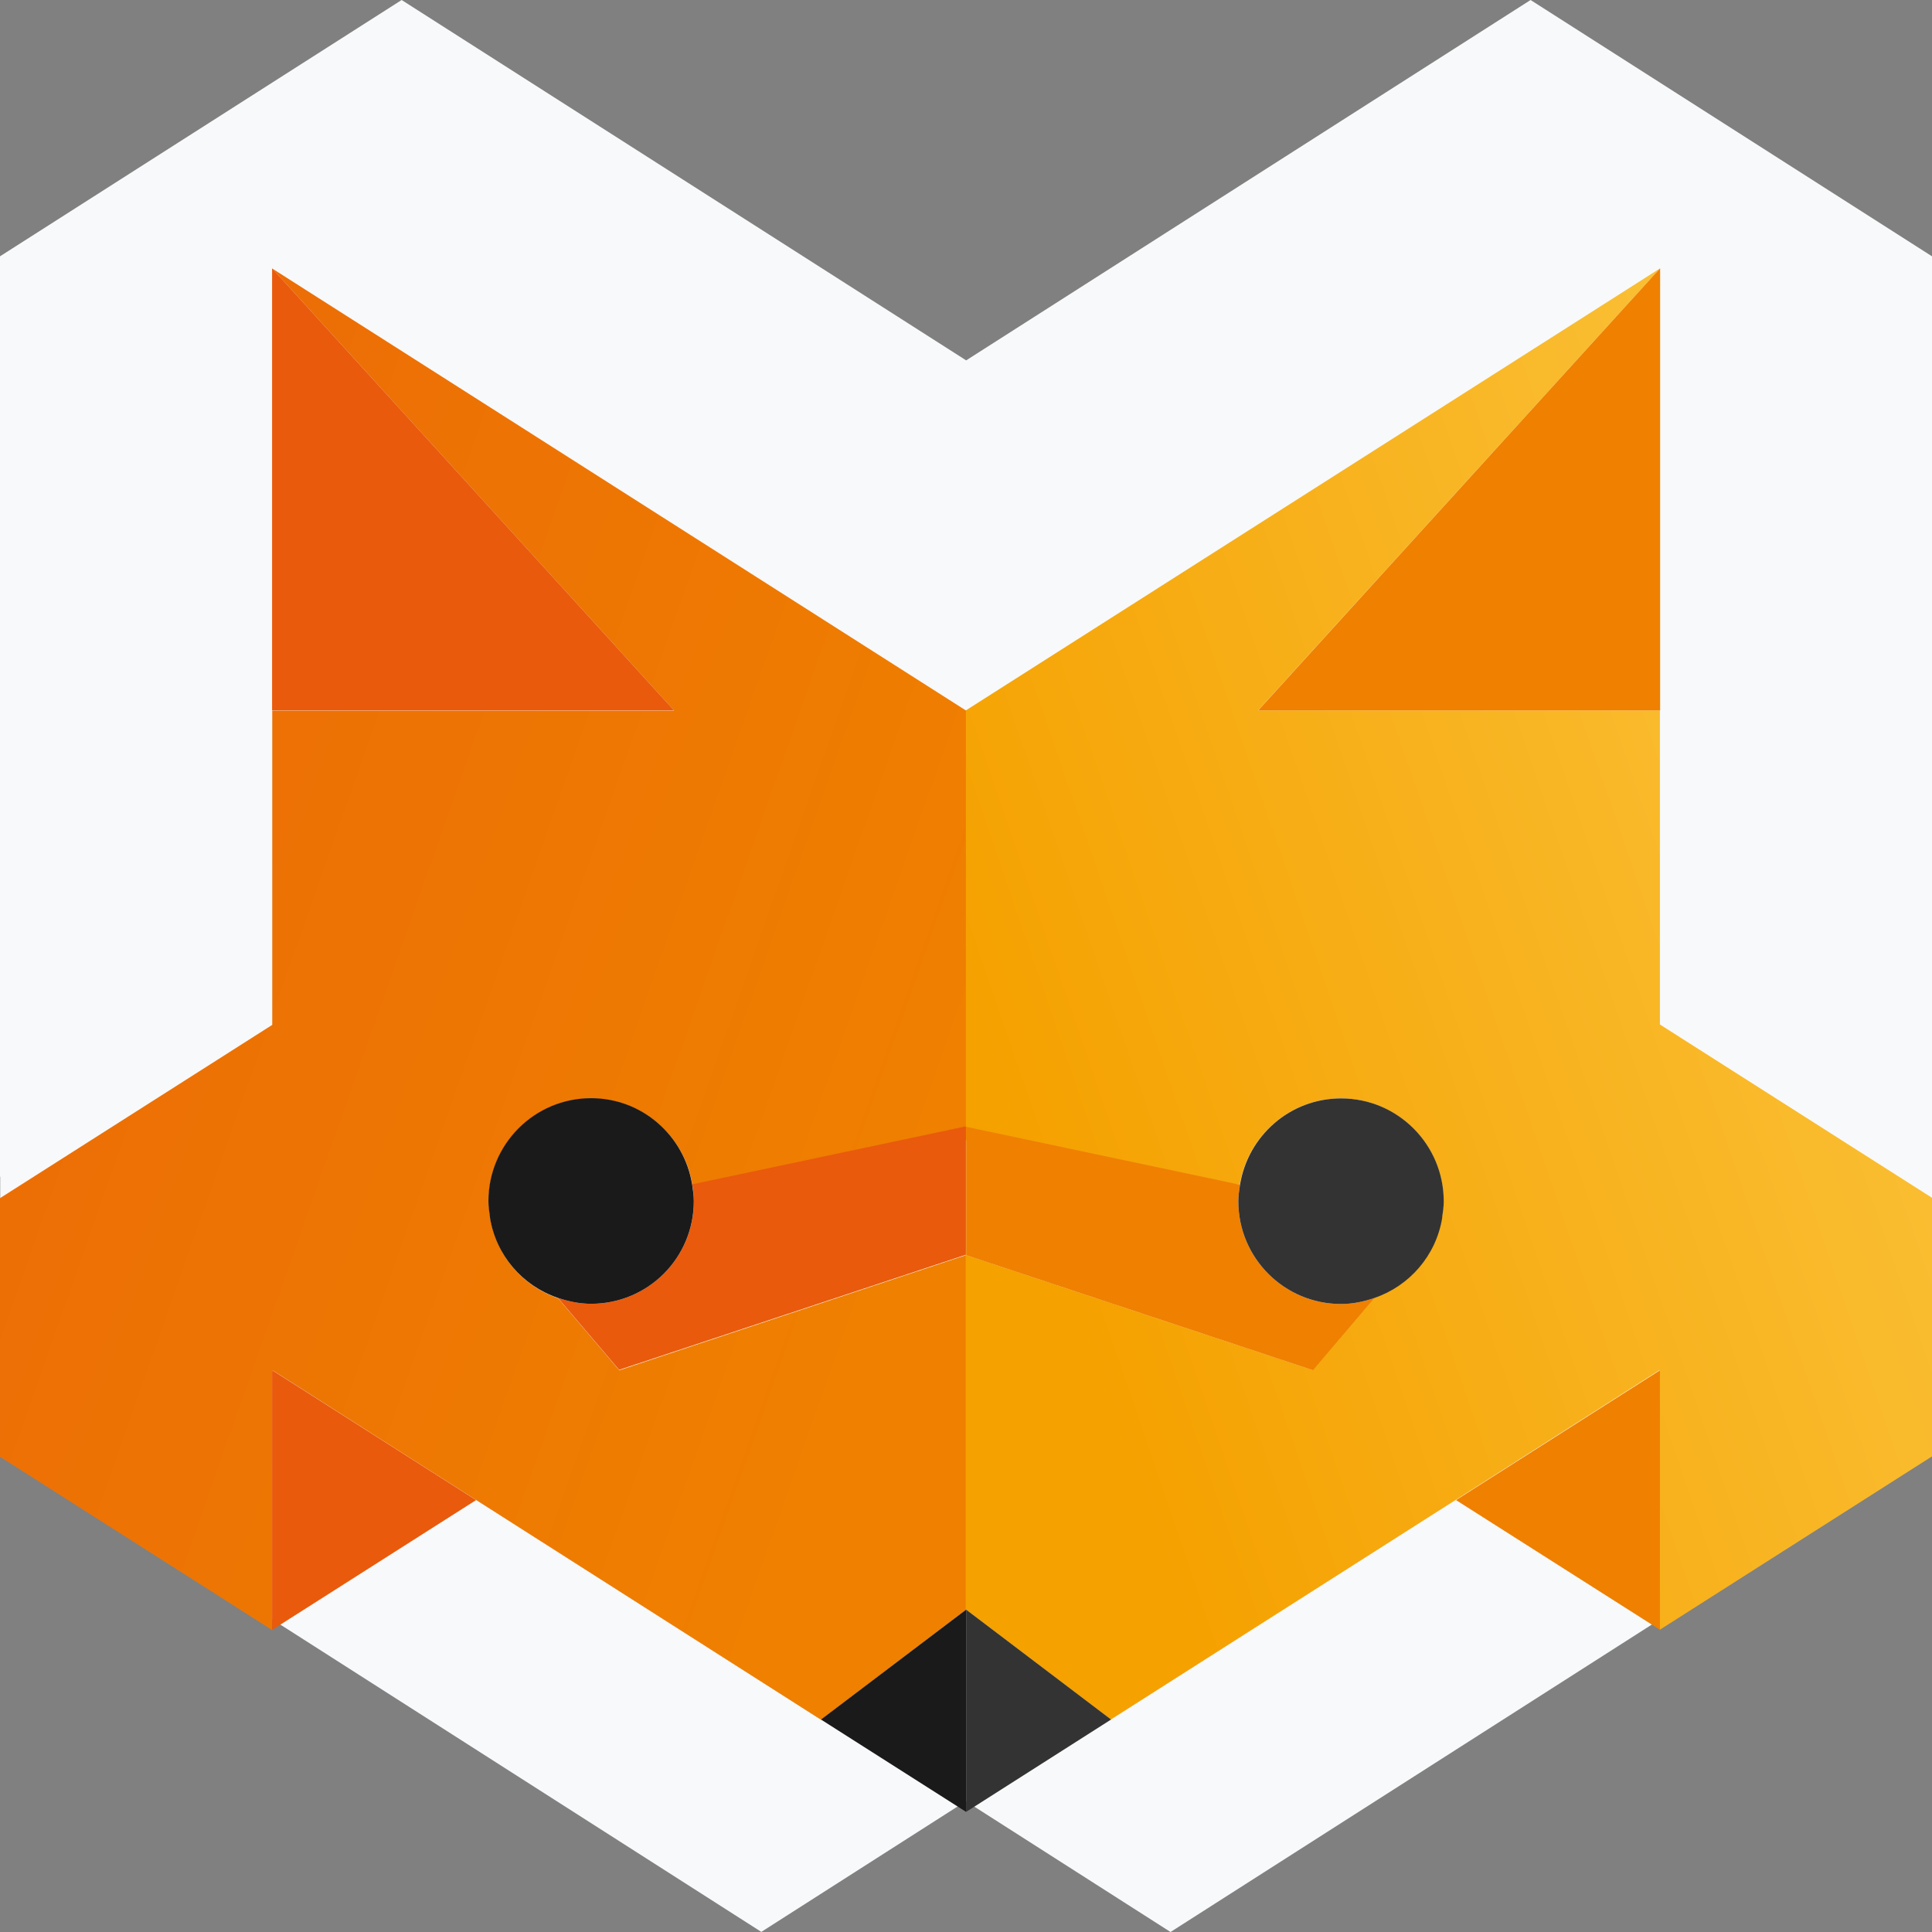 <svg width="36" height="36" viewBox="0 0 36 36" fill="none" xmlns="http://www.w3.org/2000/svg">
<rect x="0" y="0" width="36" height="36" fill="#808080" stroke="none"/>
<g clip-path="url(#clip0_124_15)">
<path fill-rule="evenodd" clip-rule="evenodd" d="M7.484 0L0 4.776V21.925H0.004V26.937L14.186 35.998L17.997 33.563L21.811 36L36 26.937V4.776L28.52 0L18.003 6.715L7.484 0Z" fill="#F8F9FA"/>
<path d="M30.935 25.552L30.919 25.541L27.131 27.952L30.935 30.371V25.552Z" fill="#EF8000"/>
<path d="M5.07 25.552L5.089 25.54L8.874 27.952L15.297 32.045L18.002 29.993V23.387L11.54 25.533L10.398 24.19C9.742 23.966 9.256 23.403 9.136 22.705L9.128 22.693H9.136C9.121 22.593 9.105 22.492 9.105 22.388C9.105 21.331 9.962 20.471 11.019 20.471C11.972 20.471 12.755 21.169 12.902 22.08L18.002 21.25V13.241L5.073 5.004L12.562 13.241H5.073V19.097L0 22.326V27.145L5.073 30.375V25.556L5.07 25.552Z" fill="url(#paint0_linear_124_15)"/>
<path d="M5.07 25.552V30.371L8.871 27.952L5.086 25.541L5.07 25.552Z" fill="#E95A0C"/>
<path d="M30.934 13.237H23.442L30.934 5L17.998 13.237V21.247L23.102 22.076C23.249 21.166 24.036 20.467 24.985 20.467C26.042 20.467 26.899 21.328 26.899 22.385C26.899 22.489 26.883 22.589 26.868 22.689H26.875L26.864 22.701C26.748 23.399 26.254 23.963 25.602 24.186L24.46 25.529L17.994 23.384V29.989L20.699 32.041L27.126 27.948L30.911 25.537L30.93 25.548V30.367L36 27.138V22.319L30.93 19.09V13.233L30.934 13.237Z" fill="url(#paint1_linear_124_15)"/>
<path d="M5.07 5V13.237H12.559L5.07 5Z" fill="#E95A0C"/>
<path d="M30.934 13.237V5L23.445 13.237H30.934Z" fill="#EF8000"/>
<path d="M20.703 32.041L18.002 29.993V33.762L20.703 32.041Z" fill="#333333"/>
<path d="M15.298 32.041L18.002 33.762V29.993L15.298 32.041Z" fill="#1A1A1A"/>
<path d="M24.468 25.529L25.61 24.186C25.417 24.252 25.209 24.298 24.989 24.298C23.932 24.298 23.075 23.442 23.075 22.385C23.075 22.28 23.091 22.176 23.106 22.076L18.002 20.996V23.388L24.468 25.533V25.529Z" fill="#EF8000"/>
<path d="M26.884 22.689H26.876C26.876 22.689 26.876 22.697 26.876 22.701L26.888 22.689H26.884Z" fill="#EF8000"/>
<path d="M12.929 22.381C12.929 23.438 12.073 24.294 11.016 24.294C10.796 24.294 10.591 24.248 10.395 24.183L11.537 25.525L17.999 23.38V20.988L12.898 22.068C12.914 22.169 12.929 22.269 12.929 22.377V22.381Z" fill="#E95A0C"/>
<path d="M9.125 22.689L9.133 22.701C9.133 22.701 9.133 22.693 9.133 22.689H9.125Z" fill="#E95A0C"/>
<path d="M12.928 22.381C12.928 22.277 12.912 22.172 12.897 22.072C12.75 21.162 11.967 20.463 11.014 20.463C9.957 20.463 9.101 21.324 9.101 22.381C9.101 22.485 9.116 22.585 9.131 22.686C9.131 22.689 9.131 22.693 9.131 22.697C9.247 23.395 9.737 23.959 10.393 24.183C10.59 24.248 10.794 24.294 11.014 24.294C12.075 24.294 12.928 23.438 12.928 22.381V22.381Z" fill="#1A1A1A"/>
<path d="M24.989 24.298C25.209 24.298 25.417 24.252 25.61 24.186C26.262 23.963 26.756 23.399 26.872 22.701C26.872 22.697 26.872 22.693 26.872 22.689C26.887 22.589 26.902 22.489 26.902 22.385C26.902 21.328 26.046 20.467 24.989 20.467C24.036 20.467 23.253 21.166 23.106 22.076C23.091 22.176 23.075 22.277 23.075 22.385C23.075 23.442 23.932 24.298 24.989 24.298V24.298Z" fill="#333333"/>
</g>
<defs>
<linearGradient id="paint0_linear_124_15" x1="17.23" y1="21.968" x2="-15.903" y2="10.297" gradientUnits="userSpaceOnUse">
<stop stop-color="#EF8000"/>
<stop offset="1" stop-color="#E95A0C"/>
</linearGradient>
<linearGradient id="paint1_linear_124_15" x1="19.101" y1="21.736" x2="51.205" y2="10.745" gradientUnits="userSpaceOnUse">
<stop stop-color="#F5A100"/>
<stop offset="1" stop-color="#FFDE6A"/>
</linearGradient>
<clipPath id="clip0_124_15">
<rect width="36" height="36" fill="white"/>
</clipPath>
</defs>
</svg>
